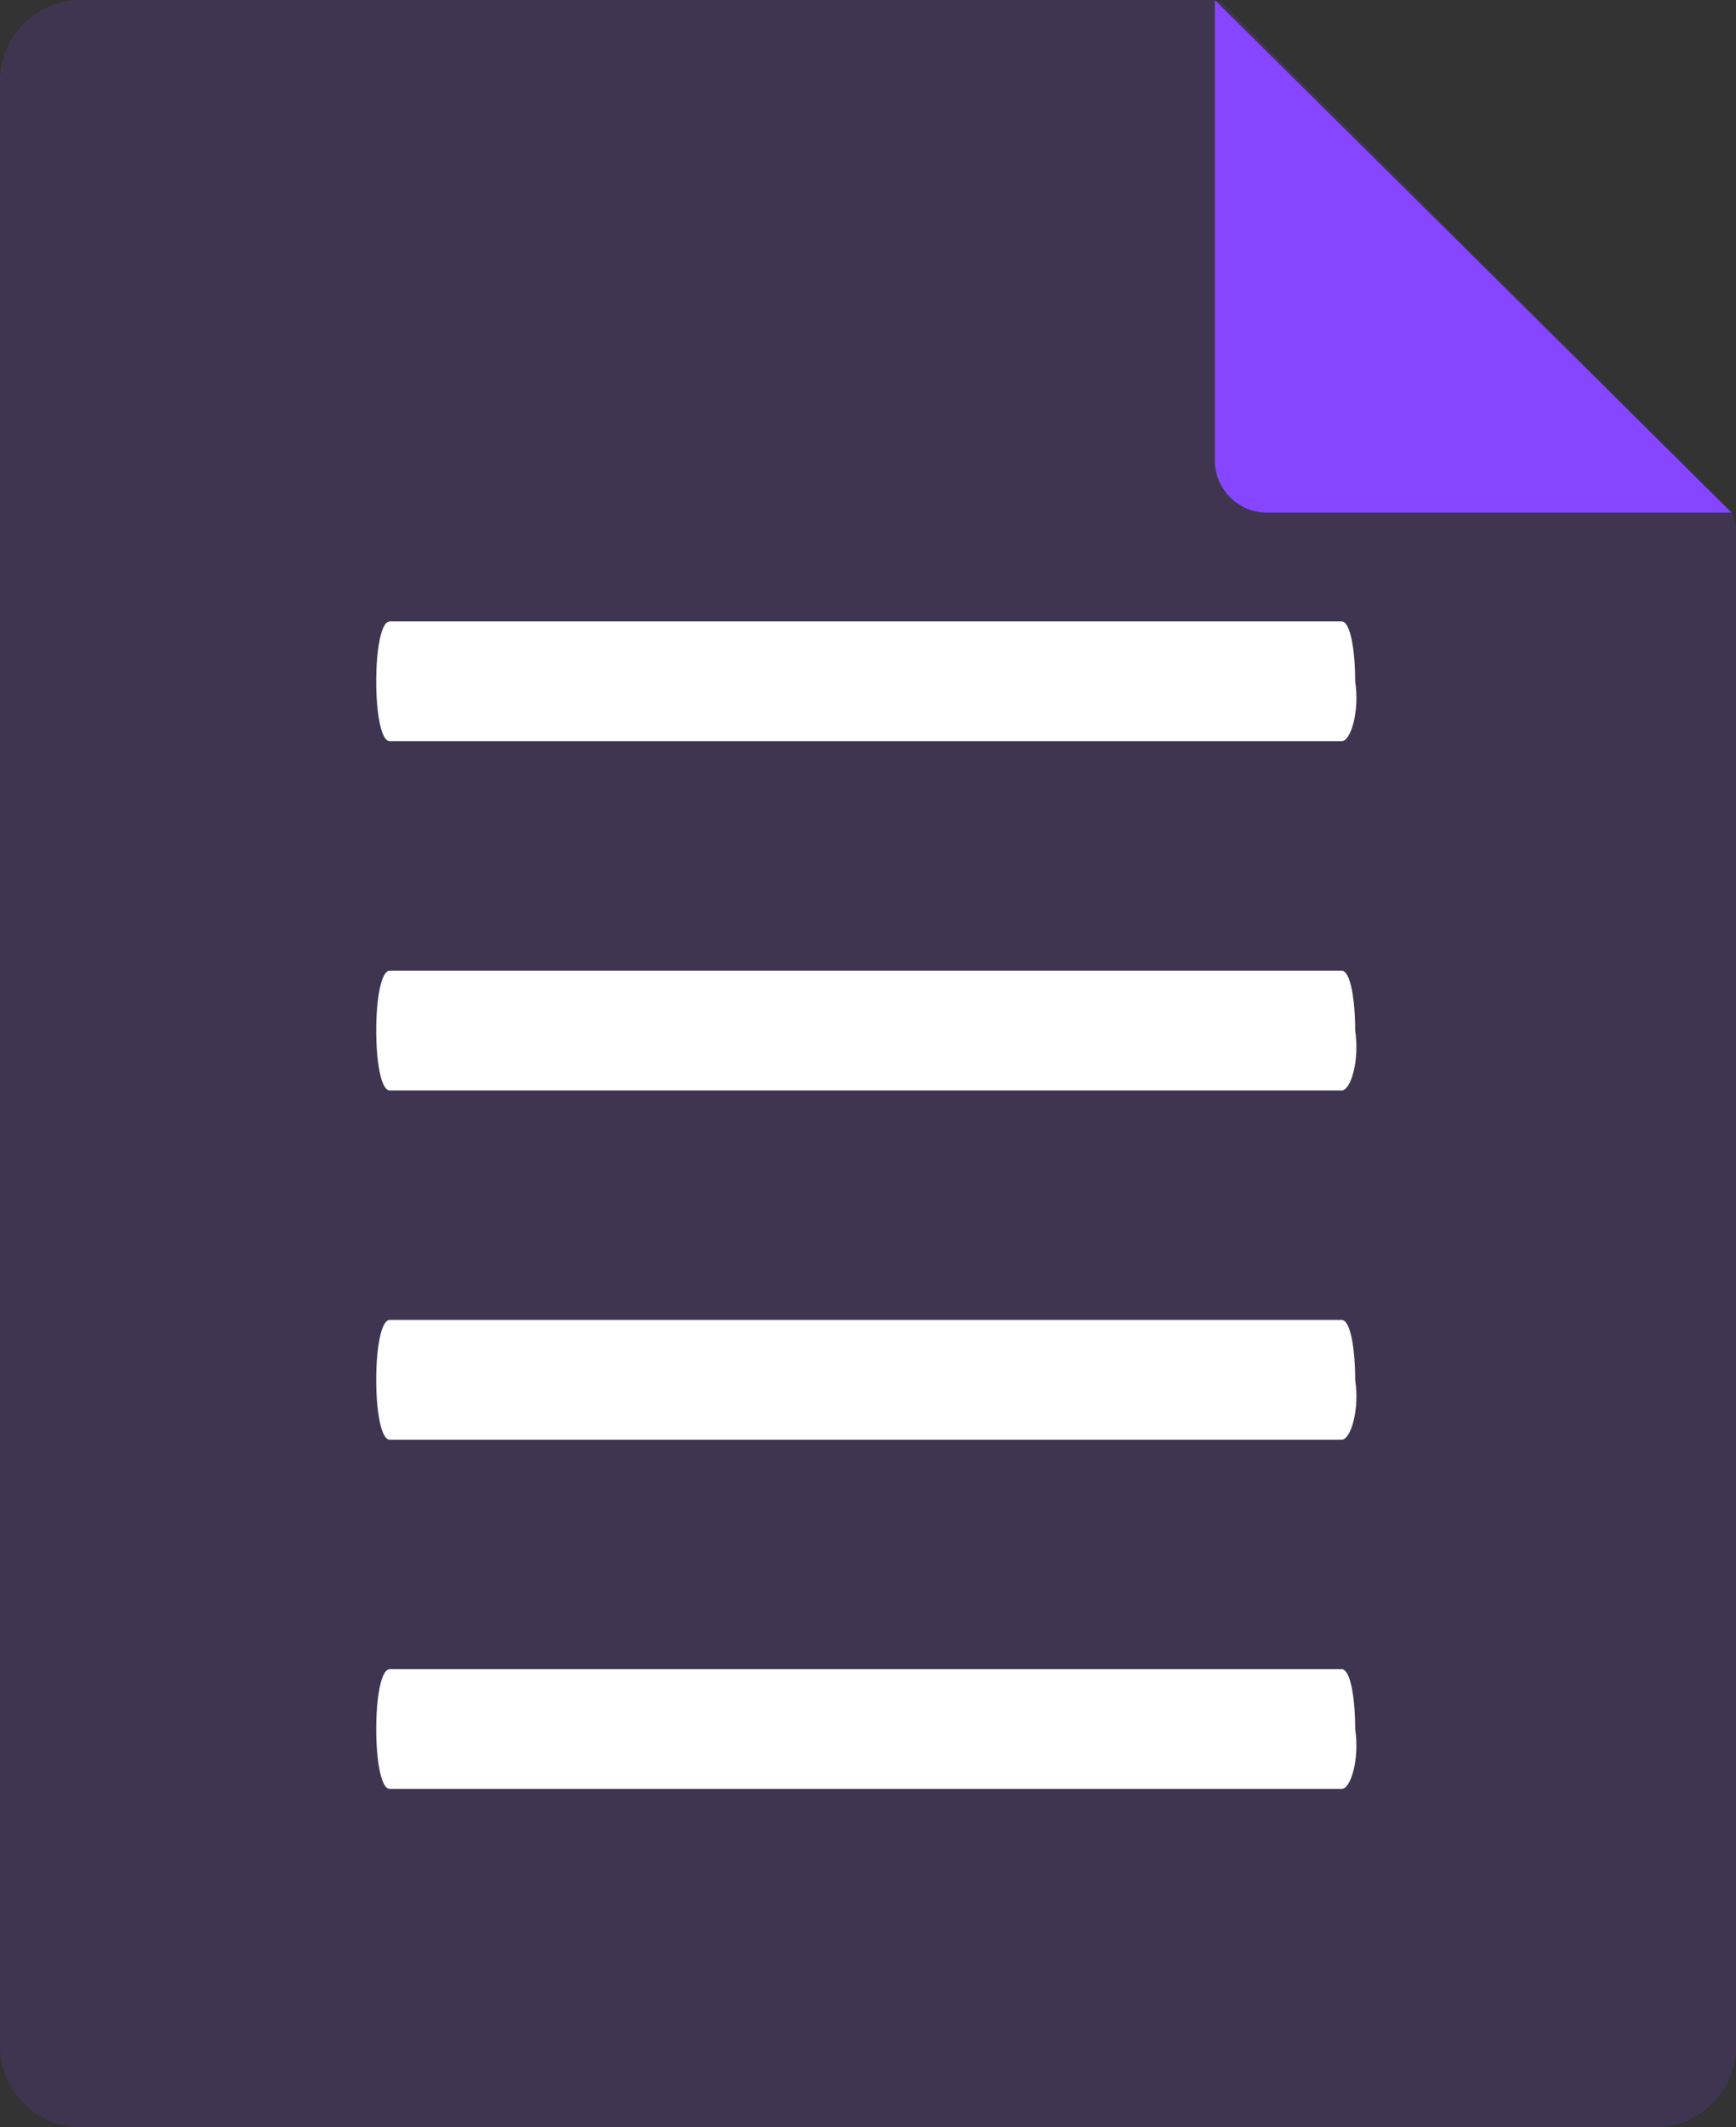 <svg xmlns="http://www.w3.org/2000/svg" width="20.737" height="25.394" viewBox="0 0 20.737 25.394">
  <rect x="0" y="0" width="20.737" height="25.394" fill="#333333" stroke="none"/>
  <g id="iconfinder_Document__online__share_5086735" transform="translate(-23.308 -14.2)">
    <g id="Group_4471" data-name="Group 4471" transform="translate(23.308 14.2)">
      <path id="Path_13510" data-name="Path 13510" d="M37.8,14.2H24.375a.971.971,0,0,0-.975.975V38.619a.971.971,0,0,0,.975.975H43.163a.971.971,0,0,0,.975-.975V20.481a.41.41,0,0,0-.108-.217l-6.01-6.01C37.965,14.2,37.911,14.2,37.8,14.2Z" transform="translate(-23.4 -14.2)" fill="#8645ff" opacity="0.15"/>
      <path id="Path_13511" data-name="Path 13511" d="M50.2,19.669a.626.626,0,0,0,.65.65h5.523L50.2,14.2Z" transform="translate(-35.689 -14.2)" fill="#8645ff"/>
    </g>
    <g id="Group_4472" data-name="Group 4472" transform="translate(27.802 21.618)">
      <path id="Path_13512" data-name="Path 13512" d="M43.233,29.33H31.862c-.108,0-.162-.357-.162-.715s.054-.715.162-.715h11.37c.108,0,.162.358.162.715C43.449,28.973,43.341,29.33,43.233,29.33Z" transform="translate(-31.7 -27.9)" fill="#fff"/>
      <path id="Path_13513" data-name="Path 13513" d="M43.233,44.73H31.862c-.108,0-.162-.357-.162-.715s.054-.715.162-.715h11.37c.108,0,.162.357.162.715C43.449,44.373,43.341,44.73,43.233,44.73Z" transform="translate(-31.7 -34.962)" fill="#fff"/>
      <path id="Path_13514" data-name="Path 13514" d="M43.233,37.03H31.862c-.108,0-.162-.358-.162-.715s.054-.715.162-.715h11.37c.108,0,.162.358.162.715C43.449,36.672,43.341,37.03,43.233,37.03Z" transform="translate(-31.7 -31.431)" fill="#fff"/>
      <path id="Path_13515" data-name="Path 13515" d="M43.233,52.43H31.862c-.108,0-.162-.357-.162-.715s.054-.715.162-.715h11.37c.108,0,.162.357.162.715C43.449,52.072,43.341,52.43,43.233,52.43Z" transform="translate(-31.7 -38.493)" fill="#fff"/>
    </g>
  </g>
</svg>
